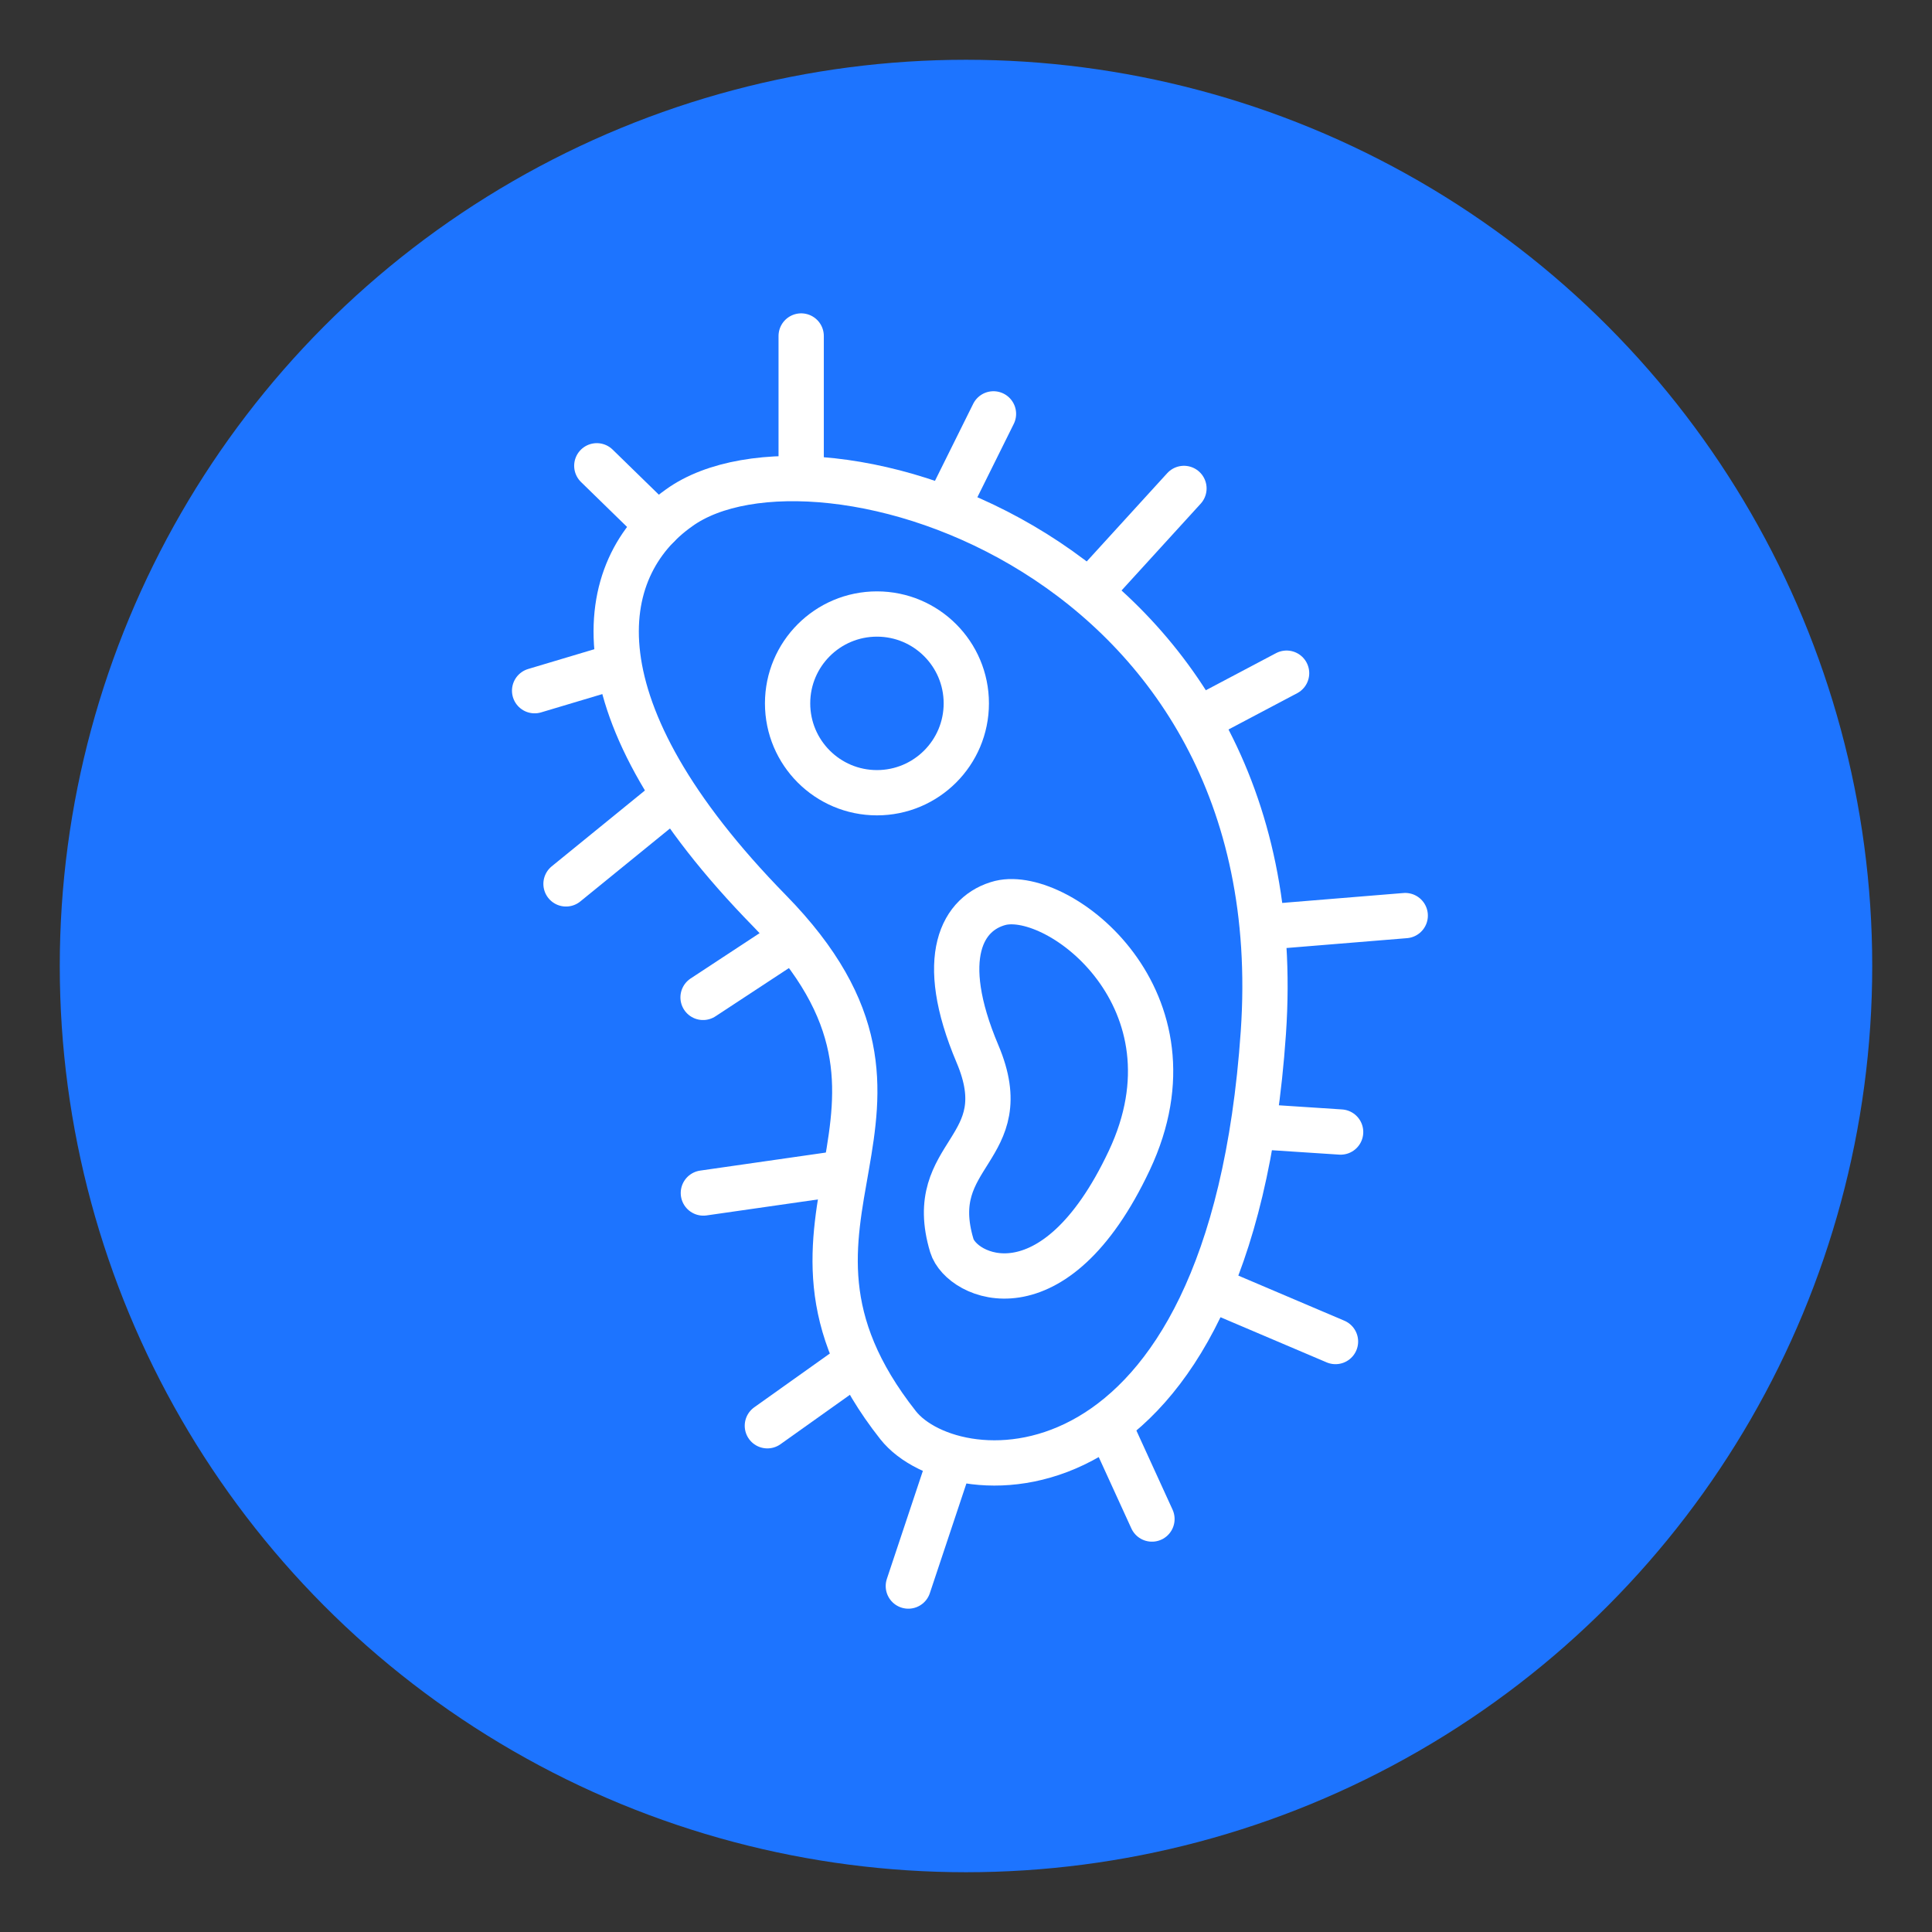 <svg id="Layer_1" data-name="Layer 1" xmlns="http://www.w3.org/2000/svg" viewBox="0 0 64 64"><rect x="0" y="0" width="64" height="64" fill="#333333" stroke="none"/><defs><style>.cls-1{fill:#1d74ff;}.cls-2,.cls-3{fill:none;stroke:#fff;stroke-miterlimit:10;stroke-width:1.5px;}.cls-3{stroke-linecap:round;}</style></defs><circle class="cls-1" cx="32" cy="32" r="30.02"/><path class="cls-2" d="M29.75,47.21c1.87,2.37,11,2.95,12.1-13S27,13.58,22.5,16.82c-2.84,2-3.59,6.63,3,13.36S24.28,40.27,29.75,47.21Z"/><path class="cls-2" d="M31.53,41.26c.32,1.06,3.38,2.49,5.88-2.82s-2.3-9-4.27-8.53c-1.25.32-2.12,1.79-.76,5S30.6,38.16,31.53,41.26Z"/><line class="cls-3" x1="19.77" y1="15.43" x2="21.8" y2="17.41"/><line class="cls-3" x1="17.71" y1="22.88" x2="20.42" y2="22.07"/><line class="cls-3" x1="18.75" y1="29.28" x2="22.08" y2="26.57"/><line class="cls-3" x1="23.3" y1="39.52" x2="27.55" y2="38.91"/><line class="cls-3" x1="25.42" y1="47.23" x2="28.02" y2="45.38"/><line class="cls-3" x1="30.09" y1="52.54" x2="31.45" y2="48.46"/><line class="cls-3" x1="38.16" y1="50.32" x2="36.88" y2="47.52"/><line class="cls-3" x1="44.24" y1="44.44" x2="40.29" y2="42.76"/><line class="cls-3" x1="44.41" y1="37.5" x2="41.66" y2="37.32"/><line class="cls-3" x1="46.55" y1="30.33" x2="42.27" y2="30.68"/><line class="cls-3" x1="23.29" y1="33.04" x2="26.09" y2="31.2"/><line class="cls-3" x1="26.54" y1="15.43" x2="26.54" y2="11.13"/><line class="cls-3" x1="31.6" y1="16.35" x2="32.91" y2="13.71"/><line class="cls-3" x1="36.32" y1="19.36" x2="39.22" y2="16.18"/><line class="cls-3" x1="39.99" y1="23.69" x2="42.62" y2="22.3"/><circle class="cls-3" cx="29.05" cy="23.3" r="2.96"/></svg>